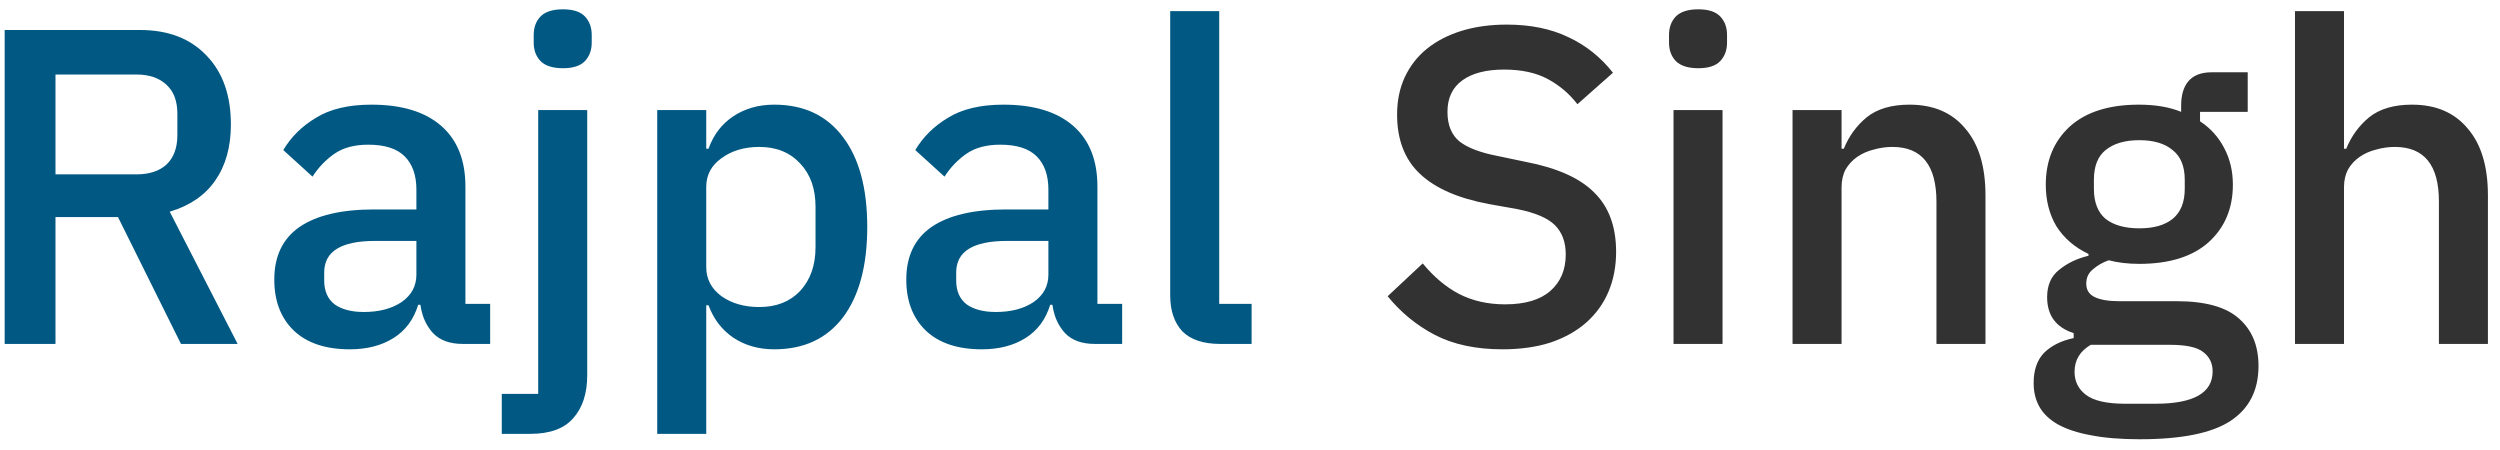 <?xml version="1.0" encoding="UTF-8"?>
<svg xmlns="http://www.w3.org/2000/svg" width="189" height="34" viewBox="0 0 189 34" fill="none">
  <path d="M4.195 26H0.353V2.268H10.587C12.717 2.268 14.395 2.914 15.619 4.206C16.843 5.475 17.455 7.209 17.455 9.408C17.455 11.108 17.058 12.525 16.265 13.658C15.494 14.769 14.349 15.551 12.831 16.004L17.965 26H13.681L8.921 16.412H4.195V26ZM10.315 13.182C11.289 13.182 12.049 12.933 12.593 12.434C13.137 11.913 13.409 11.176 13.409 10.224V8.592C13.409 7.64 13.137 6.915 12.593 6.416C12.049 5.895 11.289 5.634 10.315 5.634H4.195V13.182H10.315ZM34.982 26C34.007 26 33.259 25.728 32.738 25.184C32.217 24.617 31.899 23.903 31.786 23.042H31.616C31.276 24.153 30.653 24.991 29.746 25.558C28.839 26.125 27.74 26.408 26.448 26.408C24.612 26.408 23.195 25.932 22.198 24.98C21.223 24.028 20.736 22.747 20.736 21.138C20.736 19.37 21.371 18.044 22.64 17.16C23.932 16.276 25.813 15.834 28.284 15.834H31.48V14.338C31.48 13.25 31.185 12.411 30.596 11.822C30.007 11.233 29.089 10.938 27.842 10.938C26.799 10.938 25.949 11.165 25.292 11.618C24.635 12.071 24.079 12.649 23.626 13.352L21.416 11.346C22.005 10.349 22.833 9.533 23.898 8.898C24.963 8.241 26.357 7.912 28.08 7.912C30.369 7.912 32.126 8.445 33.35 9.51C34.574 10.575 35.186 12.105 35.186 14.1V22.974H37.056V26H34.982ZM27.502 23.586C28.658 23.586 29.61 23.337 30.358 22.838C31.106 22.317 31.48 21.625 31.48 20.764V18.214H28.352C25.791 18.214 24.51 19.007 24.51 20.594V21.206C24.51 21.999 24.771 22.6 25.292 23.008C25.836 23.393 26.573 23.586 27.502 23.586ZM40.688 8.32H44.394V28.38C44.394 29.74 44.043 30.817 43.34 31.61C42.66 32.403 41.572 32.8 40.076 32.8H37.934V29.774H40.688V8.32ZM42.558 5.158C41.788 5.158 41.221 4.977 40.858 4.614C40.518 4.251 40.348 3.787 40.348 3.22V2.642C40.348 2.075 40.518 1.611 40.858 1.248C41.221 0.885 41.788 0.704 42.558 0.704C43.329 0.704 43.884 0.885 44.224 1.248C44.564 1.611 44.734 2.075 44.734 2.642V3.22C44.734 3.787 44.564 4.251 44.224 4.614C43.884 4.977 43.329 5.158 42.558 5.158ZM49.686 8.32H53.392V11.244H53.562C53.947 10.179 54.571 9.363 55.432 8.796C56.316 8.207 57.347 7.912 58.526 7.912C60.77 7.912 62.504 8.728 63.728 10.36C64.952 11.969 65.564 14.236 65.564 17.16C65.564 20.084 64.952 22.362 63.728 23.994C62.504 25.603 60.77 26.408 58.526 26.408C57.347 26.408 56.316 26.113 55.432 25.524C54.571 24.935 53.947 24.119 53.562 23.076H53.392V32.8H49.686V8.32ZM57.404 23.212C58.696 23.212 59.727 22.804 60.498 21.988C61.269 21.149 61.654 20.05 61.654 18.69V15.63C61.654 14.27 61.269 13.182 60.498 12.366C59.727 11.527 58.696 11.108 57.404 11.108C56.271 11.108 55.319 11.391 54.548 11.958C53.778 12.502 53.392 13.227 53.392 14.134V20.186C53.392 21.093 53.778 21.829 54.548 22.396C55.319 22.94 56.271 23.212 57.404 23.212ZM82.761 26C81.787 26 81.039 25.728 80.517 25.184C79.996 24.617 79.679 23.903 79.565 23.042H79.395C79.055 24.153 78.432 24.991 77.525 25.558C76.619 26.125 75.519 26.408 74.227 26.408C72.391 26.408 70.975 25.932 69.977 24.98C69.003 24.028 68.515 22.747 68.515 21.138C68.515 19.37 69.15 18.044 70.419 17.16C71.711 16.276 73.593 15.834 76.063 15.834H79.259V14.338C79.259 13.25 78.965 12.411 78.375 11.822C77.786 11.233 76.868 10.938 75.621 10.938C74.579 10.938 73.729 11.165 73.071 11.618C72.414 12.071 71.859 12.649 71.405 13.352L69.195 11.346C69.785 10.349 70.612 9.533 71.677 8.898C72.743 8.241 74.137 7.912 75.859 7.912C78.149 7.912 79.905 8.445 81.129 9.51C82.353 10.575 82.965 12.105 82.965 14.1V22.974H84.835V26H82.761ZM75.281 23.586C76.437 23.586 77.389 23.337 78.137 22.838C78.885 22.317 79.259 21.625 79.259 20.764V18.214H76.131C73.57 18.214 72.289 19.007 72.289 20.594V21.206C72.289 21.999 72.55 22.6 73.071 23.008C73.615 23.393 74.352 23.586 75.281 23.586ZM92.241 26C90.972 26 90.02 25.683 89.385 25.048C88.773 24.391 88.467 23.484 88.467 22.328V0.84H92.173V22.974H94.621V26H92.241Z" fill="#005883"></path>
  <path d="M113.576 26.408C111.581 26.408 109.881 26.045 108.476 25.32C107.093 24.595 105.903 23.62 104.906 22.396L107.558 19.914C108.397 20.934 109.315 21.705 110.312 22.226C111.332 22.747 112.488 23.008 113.78 23.008C115.299 23.008 116.443 22.668 117.214 21.988C117.985 21.308 118.37 20.39 118.37 19.234C118.37 18.305 118.098 17.568 117.554 17.024C117.01 16.48 116.047 16.072 114.664 15.8L112.556 15.426C110.244 14.995 108.51 14.236 107.354 13.148C106.198 12.06 105.62 10.564 105.62 8.66C105.62 7.617 105.813 6.677 106.198 5.838C106.606 4.977 107.161 4.263 107.864 3.696C108.589 3.107 109.462 2.653 110.482 2.336C111.502 2.019 112.647 1.86 113.916 1.86C115.707 1.86 117.259 2.177 118.574 2.812C119.889 3.424 121.011 4.319 121.94 5.498L119.254 7.878C118.642 7.085 117.894 6.45 117.01 5.974C116.126 5.498 115.027 5.26 113.712 5.26C112.352 5.26 111.298 5.532 110.55 6.076C109.802 6.62 109.428 7.413 109.428 8.456C109.428 9.453 109.734 10.201 110.346 10.7C110.958 11.176 111.91 11.539 113.202 11.788L115.31 12.23C117.69 12.683 119.424 13.454 120.512 14.542C121.623 15.63 122.178 17.126 122.178 19.03C122.178 20.141 121.985 21.149 121.6 22.056C121.215 22.963 120.648 23.745 119.9 24.402C119.175 25.037 118.279 25.535 117.214 25.898C116.149 26.238 114.936 26.408 113.576 26.408ZM128.388 5.158C127.618 5.158 127.051 4.977 126.688 4.614C126.348 4.251 126.178 3.787 126.178 3.22V2.642C126.178 2.075 126.348 1.611 126.688 1.248C127.051 0.885 127.618 0.704 128.388 0.704C129.159 0.704 129.714 0.885 130.054 1.248C130.394 1.611 130.564 2.075 130.564 2.642V3.22C130.564 3.787 130.394 4.251 130.054 4.614C129.714 4.977 129.159 5.158 128.388 5.158ZM126.518 8.32H130.224V26H126.518V8.32ZM135.516 26V8.32H139.222V11.244H139.392C139.778 10.292 140.356 9.499 141.126 8.864C141.92 8.229 142.996 7.912 144.356 7.912C146.17 7.912 147.575 8.513 148.572 9.714C149.592 10.893 150.102 12.581 150.102 14.78V26H146.396V15.256C146.396 12.491 145.286 11.108 143.064 11.108C142.588 11.108 142.112 11.176 141.636 11.312C141.183 11.425 140.775 11.607 140.412 11.856C140.05 12.105 139.755 12.423 139.528 12.808C139.324 13.193 139.222 13.647 139.222 14.168V26H135.516ZM170.743 27.666C170.743 29.502 170.04 30.885 168.635 31.814C167.23 32.743 164.94 33.208 161.767 33.208C160.316 33.208 159.081 33.106 158.061 32.902C157.064 32.721 156.236 32.449 155.579 32.086C154.944 31.723 154.48 31.281 154.185 30.76C153.89 30.239 153.743 29.638 153.743 28.958C153.743 27.983 154.004 27.224 154.525 26.68C155.069 26.136 155.817 25.762 156.769 25.558V25.184C155.432 24.753 154.763 23.847 154.763 22.464C154.763 21.557 155.069 20.866 155.681 20.39C156.293 19.891 157.03 19.54 157.891 19.336V19.2C156.848 18.701 156.044 18.01 155.477 17.126C154.933 16.219 154.661 15.165 154.661 13.964C154.661 12.151 155.262 10.689 156.463 9.578C157.687 8.467 159.432 7.912 161.699 7.912C162.946 7.912 164.011 8.093 164.895 8.456V7.98C164.895 7.187 165.076 6.575 165.439 6.144C165.824 5.691 166.414 5.464 167.207 5.464H169.927V8.456H166.323V9.17C167.116 9.691 167.728 10.371 168.159 11.21C168.59 12.026 168.805 12.944 168.805 13.964C168.805 15.755 168.193 17.205 166.969 18.316C165.745 19.404 164 19.948 161.733 19.948C160.872 19.948 160.101 19.857 159.421 19.676C158.968 19.835 158.571 20.061 158.231 20.356C157.891 20.628 157.721 20.991 157.721 21.444C157.721 21.92 157.936 22.26 158.367 22.464C158.798 22.668 159.41 22.77 160.203 22.77H164.555C166.731 22.77 168.306 23.212 169.281 24.096C170.256 24.957 170.743 26.147 170.743 27.666ZM167.275 28.074C167.275 27.462 167.037 26.975 166.561 26.612C166.108 26.249 165.269 26.068 164.045 26.068H158.061C157.245 26.544 156.837 27.224 156.837 28.108C156.837 28.833 157.12 29.411 157.687 29.842C158.276 30.295 159.262 30.522 160.645 30.522H162.957C165.836 30.522 167.275 29.706 167.275 28.074ZM161.733 17.262C162.821 17.262 163.66 17.024 164.249 16.548C164.861 16.049 165.167 15.29 165.167 14.27V13.59C165.167 12.57 164.861 11.822 164.249 11.346C163.66 10.847 162.821 10.598 161.733 10.598C160.645 10.598 159.795 10.847 159.183 11.346C158.594 11.822 158.299 12.57 158.299 13.59V14.27C158.299 15.29 158.594 16.049 159.183 16.548C159.795 17.024 160.645 17.262 161.733 17.262ZM173.501 0.84H177.207V11.244H177.377C177.762 10.292 178.34 9.499 179.111 8.864C179.904 8.229 180.981 7.912 182.341 7.912C184.154 7.912 185.559 8.513 186.557 9.714C187.577 10.893 188.087 12.581 188.087 14.78V26H184.381V15.222C184.381 12.479 183.27 11.108 181.049 11.108C180.573 11.108 180.097 11.176 179.621 11.312C179.167 11.425 178.759 11.607 178.397 11.856C178.034 12.105 177.739 12.423 177.513 12.808C177.309 13.193 177.207 13.635 177.207 14.134V26H173.501V0.84Z" fill="#323232"></path>
</svg>

